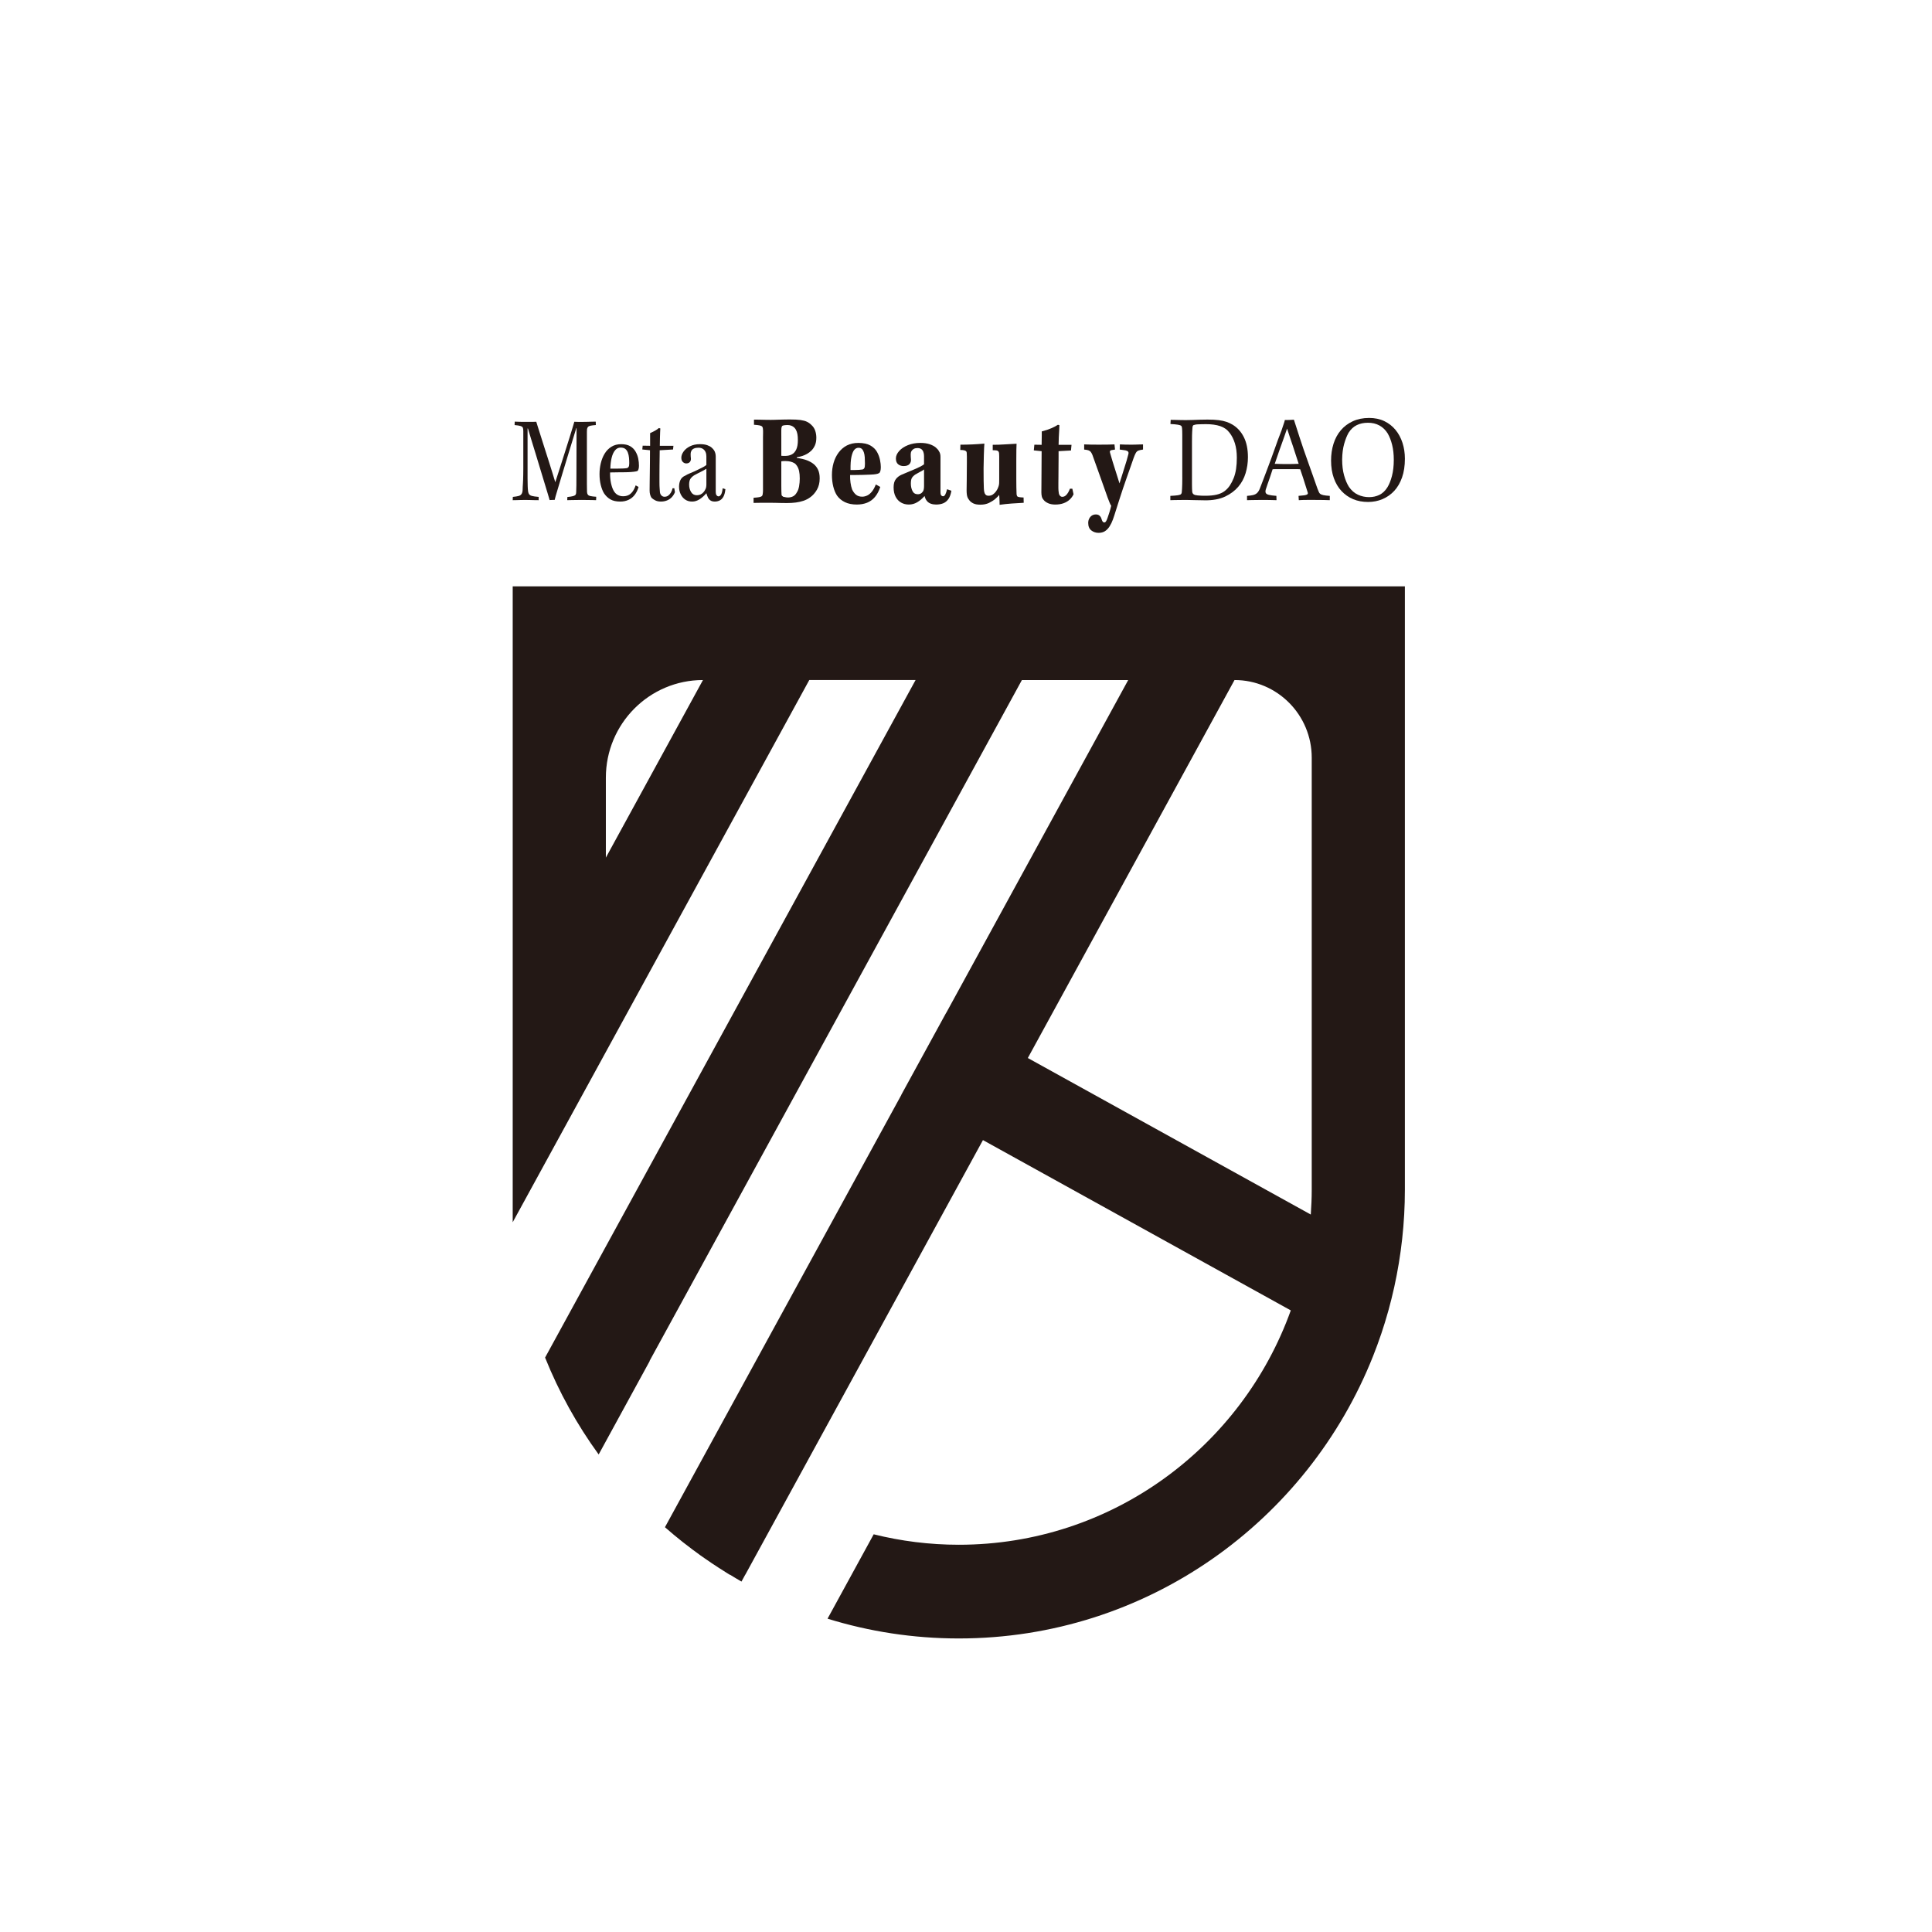 <?xml version="1.0" encoding="UTF-8"?>
<svg id="_レイヤー_2" data-name="レイヤー 2" xmlns="http://www.w3.org/2000/svg" viewBox="0 0 200 200">
  <g id="_レイヤー_1-2" data-name="レイヤー 1">
    <g id="logo_mbd-footer01">
      <g>
        <g>
          <path d="M53.271,44l.013-.354c.174.009.346.015.515.019.17.005.33.007.483.007h.737c.113,0,.215-.002.306-.007.091-.004.154-.006.189-.006.026.087.078.256.157.505s.176.557.293.925c.117.368.243.765.378,1.194.135.428.274.864.417,1.305.144.441.276.864.398,1.266.122.402.23.757.326,1.063.174-.525.348-1.063.522-1.614s.343-1.084.509-1.6c.165-.516.315-.99.45-1.423.135-.433.245-.794.332-1.082.087-.288.139-.468.157-.538.104.009.233.013.385.013h.515c.13,0,.276-.002.437-.007.161-.004.32-.008.476-.013.157-.004.291-.007.404-.007l.013.354c-.226.018-.404.039-.535.065-.13.027-.222.068-.274.125-.052.057-.087.133-.105.23-.009.079-.013.175-.013.288v5.404c0,.184.002.337.007.459.004.123.006.245.006.368.009.114.037.203.085.269.048.065.139.114.274.144.135.031.332.055.593.072l-.013.354c-.087-.009-.22-.013-.398-.013-.178,0-.367-.002-.567-.007-.2-.004-.387-.007-.561-.007-.122,0-.27.002-.444.007s-.352.007-.535.007c-.182,0-.343.004-.482.013l.013-.328c.261-.026.457-.057.587-.092s.217-.083.261-.144c.043-.061.065-.144.065-.249.009-.148.015-.383.02-.701.004-.319.006-.728.006-1.227l.013-4.722h-.026c-.261.857-.517,1.69-.769,2.499-.252.809-.478,1.553-.678,2.23-.2.678-.372,1.25-.515,1.718-.144.468-.237.798-.28.99-.087-.008-.172-.008-.254,0s-.172.013-.267.013c-.035-.131-.1-.354-.196-.669-.096-.315-.211-.695-.346-1.141-.135-.446-.28-.925-.437-1.436-.157-.512-.311-1.021-.463-1.528-.152-.507-.3-.988-.443-1.443-.144-.455-.263-.853-.359-1.194h-.039v5.162c0,.153.002.295.007.426s.007.254.007.367c0,.114.004.21.013.289.009.21.039.374.091.492.052.118.157.199.313.243.157.044.396.079.717.105v.341c-.13,0-.276-.002-.437-.006-.161-.005-.324-.009-.489-.013-.165-.004-.322-.007-.469-.007-.165,0-.328.002-.489.007-.161.004-.307.008-.437.013-.13.004-.252.006-.365.006l.013-.341c.261-.026.463-.059.606-.098.144-.04.248-.116.313-.23s.098-.276.098-.485c0-.07.002-.148.007-.236.004-.087.011-.19.02-.308.009-.118.015-.256.02-.413.004-.157.009-.332.013-.525.004-.192.007-.402.007-.629v-3.883c0-.175-.018-.297-.052-.367-.035-.07-.113-.125-.235-.164-.122-.039-.326-.072-.613-.098Z" style="fill: #231815; stroke-width: 0px;"/>
          <path d="M65.805,50.243l.3.171c-.096.324-.233.599-.411.826-.178.227-.393.398-.646.512-.252.114-.53.171-.835.171-.417,0-.756-.074-1.017-.223-.261-.148-.482-.358-.665-.629-.139-.227-.252-.514-.339-.859s-.13-.724-.13-1.135c0-.376.043-.748.13-1.115.087-.368.22-.7.398-.997.178-.297.411-.535.698-.715.287-.179.626-.269,1.017-.269.383,0,.693.07.932.21s.426.328.561.564c.135.236.226.479.274.728s.072.492.072.728c0,.14-.015.26-.046.361-.031.101-.072.164-.124.19-.061.027-.18.05-.359.072-.178.022-.376.037-.594.046s-.439.013-.665.013h-.332c-.126,0-.261.002-.404.007-.144.004-.298.007-.463.007-.009.411.022.776.091,1.095.069.319.157.575.261.767.113.21.254.363.424.459.17.096.359.144.567.144.2,0,.378-.035.535-.105.156-.07.3-.188.43-.354.13-.166.243-.389.339-.669ZM64.24,46.334c-.226,0-.417.096-.574.288-.157.193-.274.452-.352.781-.078.328-.122.697-.13,1.108h.717c.217,0,.413-.004.587-.013.174-.008.313-.022.417-.039.069-.017.126-.061.17-.131.043-.07.065-.197.065-.38s-.009-.371-.026-.564c-.018-.192-.057-.369-.117-.531-.061-.162-.15-.289-.267-.381s-.28-.137-.489-.137Z" style="fill: #231815; stroke-width: 0px;"/>
          <path d="M68.305,46.151h1.408l-.039.38-1.382.079c0,.158-.002.374-.007.649-.005.276-.009.577-.013.905-.004.328-.006.649-.006.964v.807c0,.241.006.446.02.617.013.171.024.308.032.413.017.131.07.241.157.328.087.087.191.131.313.131.148,0,.276-.039.385-.118.108-.079.202-.183.28-.315.078-.131.135-.28.17-.446h.182l.065.407c-.087.21-.2.387-.339.531-.139.144-.305.254-.496.328-.191.074-.396.111-.613.111-.235,0-.433-.042-.594-.125-.161-.083-.289-.173-.385-.269-.061-.096-.109-.205-.143-.328-.035-.122-.052-.267-.052-.433,0-.227.002-.494.007-.8.004-.306.009-.638.013-.997.004-.358.009-.735.013-1.128.004-.394.006-.805.006-1.233l-.796-.079.039-.394.769.013v-1.312c.2-.087.38-.177.541-.269.161-.091.28-.177.359-.256l.157.039c-.009.097-.015.227-.02.394-.004.167-.011.37-.02.61-.009.241-.013.505-.013.794Z" style="fill: #231815; stroke-width: 0px;"/>
          <path d="M74.807,50.545l.287.092c-.035.341-.104.603-.209.787-.104.183-.235.313-.391.387s-.322.111-.496.111c-.182,0-.33-.037-.443-.111-.113-.074-.202-.177-.267-.308s-.119-.28-.163-.446c-.217.254-.45.462-.698.623-.248.162-.507.243-.776.243-.27,0-.504-.065-.704-.197-.2-.131-.359-.315-.476-.551-.117-.236-.176-.498-.176-.787,0-.271.05-.507.15-.709.1-.201.267-.35.502-.446.139-.087.291-.164.456-.229.165-.066.328-.136.489-.21s.32-.151.476-.23c.157-.079.3-.151.43-.216.13-.066.239-.138.326-.216v-.892c0-.166-.028-.315-.085-.446-.057-.131-.146-.238-.267-.322-.122-.083-.278-.125-.469-.125s-.348.029-.469.085c-.122.057-.209.136-.261.236-.052.101-.078.208-.078.321,0,.096.002.184.007.262.004.079.011.149.02.21.009.158-.031.282-.117.374s-.209.138-.365.138c-.13,0-.248-.05-.352-.151-.104-.1-.157-.247-.157-.44,0-.21.078-.424.235-.643.157-.218.38-.4.672-.544.291-.144.632-.216,1.024-.216.304,0,.554.035.75.105.196.07.35.155.463.256.113.101.195.195.248.282.052.079.093.175.124.288.03.114.046.232.046.354v3.607c0,.201.03.337.091.407.061.07.126.105.196.105.096,0,.182-.061.261-.184.078-.122.135-.341.17-.656ZM73.125,50.165v-1.64c-.078.053-.168.105-.267.157-.1.053-.209.11-.326.171-.117.061-.231.118-.339.171-.109.053-.215.11-.32.171-.165.105-.296.225-.391.361-.096.136-.144.339-.144.61,0,.288.067.544.202.767.135.223.332.334.593.334.139,0,.263-.024.372-.072.109-.048.209-.12.3-.216s.163-.205.215-.328c.035-.053.061-.125.078-.216.017-.092.026-.182.026-.269Z" style="fill: #231815; stroke-width: 0px;"/>
          <path d="M78.009,52.062v-.533c.26-.019.455-.039.585-.063.13-.023.223-.063.279-.119s.084-.131.084-.224c.018-.103.028-.222.028-.358v-5.532c0-.14.002-.266.007-.379.004-.112.004-.205,0-.28-.005-.075-.012-.149-.021-.224-.009-.084-.035-.15-.077-.197-.042-.047-.125-.084-.251-.112-.125-.028-.323-.051-.592-.07v-.533c.186,0,.374.003.565.007.19.005.386.009.586.014.2.005.392.007.579.007.121,0,.253-.002.397-.007.144-.005.3-.009.467-.014.167-.004.346-.009.537-.014.19-.004.388-.007.592-.007.455,0,.82.019,1.094.056.274.038.497.099.669.182.172.084.328.197.467.337.176.159.304.353.383.582.079.229.119.475.119.736,0,.318-.051.587-.153.806-.103.22-.226.398-.37.533-.144.136-.291.246-.439.33-.149.084-.307.155-.474.211s-.363.103-.586.14v.07c.428.056.778.138,1.053.245.274.108.504.236.69.386.195.159.349.358.46.596.112.239.167.535.167.89,0,.449-.095.839-.286,1.171-.191.332-.425.596-.704.792-.223.159-.456.278-.697.358-.242.08-.5.138-.774.175-.274.037-.583.056-.927.056-.195,0-.397-.002-.606-.007-.209-.005-.411-.01-.606-.014-.195-.005-.386-.007-.572-.007h-.795c-.167,0-.33.002-.488.007-.158.004-.288.007-.39.007ZM80.881,45.093v2.089c.046,0,.086.002.119.007.032.005.077.007.132.007h.153c.26,0,.488-.051.683-.155.195-.102.348-.273.46-.512.112-.239.167-.563.167-.974,0-.243-.016-.451-.049-.624-.033-.173-.086-.325-.16-.456-.047-.084-.107-.161-.181-.231-.075-.07-.17-.128-.286-.175-.116-.047-.253-.07-.411-.07-.065,0-.144.005-.237.014-.093.009-.167.023-.223.042-.037.009-.067.03-.091.063s-.04.072-.049.119c-.019.075-.028.189-.028.343v.512ZM80.881,47.757v2.524c0,.224.002.416.007.575.005.159.012.29.021.393.009.028.03.058.063.091.032.033.072.063.119.091.028,0,.07.007.125.021s.114.026.174.035c.06.01.118.014.174.014.204,0,.386-.042.544-.126.158-.084.288-.224.39-.421.102-.149.176-.355.223-.617.046-.261.07-.528.07-.799,0-.309-.023-.568-.07-.778-.047-.21-.121-.39-.223-.54-.074-.121-.167-.215-.279-.28s-.242-.117-.39-.154c-.149-.037-.307-.056-.474-.056h-.181c-.065,0-.121.002-.167.007-.047.005-.088.012-.126.021Z" style="fill: #231815; stroke-width: 0px;"/>
          <path d="M90.667,50.155l.46.252c-.139.421-.323.766-.551,1.038-.228.271-.5.47-.816.596-.316.126-.669.189-1.059.189-.483,0-.895-.082-1.234-.246s-.611-.39-.816-.68c-.167-.253-.298-.563-.39-.932s-.139-.769-.139-1.199c0-.439.056-.855.167-1.248.112-.393.283-.748.516-1.065s.518-.565.857-.743c.339-.177.736-.266,1.192-.266.52,0,.936.089,1.248.266.311.178.541.402.69.673s.251.547.307.827.084.523.084.729c0,.168-.016.308-.049.421-.033.112-.077.182-.133.21-.074.047-.181.082-.321.105-.139.023-.318.04-.537.049-.218.01-.486.019-.802.028-.13,0-.27.002-.418.007-.149.005-.298.007-.446.007h-.474c-.009.262.005.526.042.792.037.266.093.503.167.708.112.234.249.416.411.547.162.131.374.197.634.197.167,0,.337-.04.509-.119.172-.08.334-.212.488-.4.153-.187.29-.435.411-.743ZM88.869,46.355c-.167,0-.312.07-.432.21-.121.14-.218.376-.293.708-.074.332-.107.792-.097,1.381h.446c.148,0,.295-.004.439-.014.144-.009.267-.023.37-.042.074-.019.132-.065.174-.14.042-.075.063-.229.063-.463,0-.243-.007-.465-.021-.666-.014-.201-.047-.374-.098-.519s-.118-.257-.202-.337-.2-.119-.348-.119Z" style="fill: #231815; stroke-width: 0px;"/>
          <path d="M98.041,50.646l.446.154c-.056.355-.156.638-.3.848s-.323.36-.537.449-.465.133-.753.133c-.195,0-.376-.03-.544-.091s-.304-.159-.411-.294c-.107-.136-.184-.302-.23-.498-.251.28-.509.498-.774.652s-.551.231-.857.231c-.298,0-.565-.068-.801-.204-.237-.135-.426-.336-.565-.603-.139-.266-.209-.591-.209-.974,0-.364.076-.647.23-.848.153-.201.36-.358.62-.47.148-.065.304-.131.467-.196.162-.065.33-.136.502-.21.172-.075.342-.148.509-.217.167-.07.321-.143.46-.217.139-.075.26-.15.362-.224v-.856c0-.159-.023-.301-.07-.428s-.119-.224-.216-.294c-.097-.07-.23-.106-.397-.106-.148,0-.274.028-.376.084s-.181.131-.237.224-.084.21-.084.35c0,.084.002.171.007.26s.011.18.021.273c.009.187-.047.346-.167.477-.121.131-.321.196-.599.196-.223,0-.411-.063-.565-.189s-.23-.325-.23-.596c0-.262.112-.519.335-.771.223-.253.527-.456.913-.61.385-.154.811-.231,1.275-.231.39,0,.718.047.983.14.265.093.474.205.628.336.153.131.262.262.328.393.056.084.095.173.118.266.023.094.035.201.035.323v3.617c0,.187.028.309.083.365s.116.084.181.084c.093,0,.172-.063.237-.189.065-.126.126-.306.181-.54ZM95.657,50.253v-1.655c-.056.047-.121.091-.195.133-.075.042-.154.084-.237.126-.084.042-.167.089-.251.14-.083.051-.162.096-.237.133-.167.122-.284.243-.349.365s-.097.313-.097.575c0,.28.056.533.167.757s.297.337.558.337c.093,0,.176-.016.251-.049.074-.033.135-.075.181-.126.046-.051.088-.105.125-.161.028-.065.049-.142.063-.231.014-.088.021-.203.021-.343Z" style="fill: #231815; stroke-width: 0px;"/>
          <path d="M102.767,46.607v-.561c.419,0,.83-.014,1.234-.042.404-.028.816-.051,1.234-.07-.009.131-.016.343-.021.638s-.007.68-.007,1.157v1.865c0,.327.002.61.007.848.005.239.012.475.021.708.009.084.028.152.056.204.028.051.093.087.195.105s.26.033.474.042l.014.547c-.4.019-.818.044-1.255.077-.437.032-.85.077-1.241.133,0-.112-.002-.229-.007-.35s-.009-.241-.014-.358c-.005-.117-.012-.222-.021-.315-.102.131-.242.271-.418.421-.177.15-.39.285-.642.407-.251.121-.549.182-.892.182-.298,0-.534-.042-.711-.126-.177-.084-.314-.187-.411-.309-.097-.121-.165-.229-.202-.322-.037-.093-.063-.201-.077-.322-.014-.121-.021-.261-.021-.421.009-.365.014-.715.014-1.052s.002-.657.007-.96c.005-.304.007-.577.007-.82v-.645c0-.159-.005-.285-.014-.379,0-.075-.021-.133-.063-.175-.042-.042-.109-.075-.202-.098-.093-.023-.227-.035-.404-.035l.014-.547c.418,0,.829-.009,1.234-.028.404-.019.82-.046,1.248-.084-.009.094-.019.231-.028.413-.01.182-.019.442-.028.778s-.019.795-.028,1.374c0,.523.002.951.007,1.283.005.332.012.587.021.764s.023.304.042.379c.018.112.063.208.133.287.07.08.174.119.314.119.167,0,.314-.042.439-.126.126-.084.239-.197.342-.337.102-.14.181-.295.237-.463.047-.121.072-.243.077-.364.004-.121.007-.253.007-.393v-2.412c0-.112-.005-.215-.014-.308-.009-.084-.035-.15-.076-.197-.042-.046-.105-.077-.188-.091s-.214-.021-.39-.021Z" style="fill: #231815; stroke-width: 0px;"/>
          <path d="M109.584,46.046h1.339l-.056.589-1.283.07v.715c0,.262-.002.557-.007.883-.004.327-.007.678-.007,1.052,0,.224-.003.437-.007.638-.005.201-.005.388,0,.561.004.173.016.311.035.414.009.14.049.252.119.337.07.084.151.126.244.126.13,0,.246-.042.349-.126.102-.084.191-.192.265-.323.074-.131.135-.261.181-.392h.251l.126.575c-.093.206-.228.39-.404.554-.177.164-.39.29-.641.379s-.534.133-.85.133c-.288,0-.534-.047-.739-.14-.204-.093-.358-.205-.46-.337-.093-.102-.156-.217-.188-.343-.032-.126-.049-.273-.049-.442,0-.234.002-.526.007-.876.004-.351.007-.724.007-1.122,0-.397.002-.794.007-1.192.004-.397.007-.755.007-1.072l-.809-.084.056-.589.753.014c0-.187.002-.362.007-.526.005-.163.007-.32.007-.47v-.393c.4-.103.736-.215,1.011-.337.274-.121.495-.239.662-.351l.153.042c0,.121-.007.294-.021.519s-.028.47-.042.736-.021.526-.021.778Z" style="fill: #231815; stroke-width: 0px;"/>
          <path d="M112.233,46.537v-.533c.176.01.404.017.683.021.279.005.553.007.823.007.316,0,.629-.002.941-.007.311-.004.541-.011.69-.021l.056.533c-.037.009-.09.019-.16.028s-.133.019-.188.028c-.083.009-.139.042-.167.098-.028.056-.023.131.014.224.065.243.144.514.237.813.093.299.186.596.279.89.093.294.179.565.258.813.079.248.141.451.188.61.065-.187.14-.421.223-.701.084-.28.172-.563.265-.848.093-.285.176-.554.251-.806.074-.253.13-.458.167-.617.046-.14.044-.243-.007-.308-.051-.065-.142-.112-.272-.14-.075-.009-.174-.023-.3-.042-.125-.019-.225-.033-.3-.042l.014-.533c.158.01.348.017.571.021.223.005.437.007.641.007.121,0,.253-.002.397-.007.144-.004.286-.009.425-.014.14-.004.26-.007.363-.007v.533c-.205.028-.363.063-.474.105-.112.042-.202.124-.272.245-.069.121-.146.299-.23.533-.103.299-.214.62-.335.961-.121.341-.246.697-.376,1.065-.13.37-.26.746-.39,1.129-.13.383-.258.773-.383,1.171-.126.397-.249.783-.369,1.156-.093.309-.188.598-.286.87-.097.271-.214.512-.349.722s-.292.374-.474.491c-.181.117-.402.175-.662.175-.288,0-.539-.084-.753-.252s-.321-.425-.321-.771c0-.178.037-.334.112-.47.074-.136.17-.238.286-.308.116-.07.249-.105.397-.105.158,0,.286.044.383.133.097.088.165.203.202.343.028.094.062.175.105.246.042.07.109.105.202.105.056,0,.109-.04.16-.119.051-.08.102-.194.153-.344.051-.149.112-.33.181-.54s.137-.451.202-.722c-.047-.056-.1-.156-.16-.301-.061-.145-.133-.33-.216-.554-.13-.374-.274-.781-.432-1.22-.158-.439-.311-.869-.46-1.29-.148-.421-.283-.797-.404-1.129-.121-.332-.214-.591-.279-.778-.056-.131-.112-.231-.167-.302s-.133-.124-.23-.161c-.097-.037-.249-.065-.453-.084Z" style="fill: #231815; stroke-width: 0px;"/>
          <path d="M122.389,49.43v-4.414c0-.171-.002-.312-.007-.426-.004-.114-.011-.205-.019-.276-.009-.114-.039-.192-.091-.236s-.163-.081-.332-.112c-.17-.03-.429-.054-.776-.072l.026-.433c.096,0,.237.002.424.007s.385.009.594.013c.209.004.391.007.548.007.2,0,.424-.004.671-.013s.509-.018.783-.027c.274-.008.537-.013.789-.013.461,0,.848.019,1.16.059.313.039.583.099.809.177.226.079.426.171.6.276.504.297.9.728,1.187,1.292s.43,1.262.43,2.092c0,.569-.08,1.12-.241,1.653-.161.534-.415,1.004-.763,1.41-.348.407-.795.741-1.343,1.004-.296.14-.626.243-.991.308-.365.066-.752.094-1.161.085-.383,0-.729-.007-1.037-.019-.309-.013-.606-.02-.893-.02-.165,0-.354.002-.567.007s-.419.007-.62.007c-.2,0-.339.004-.417.013v-.446c.357-.018.62-.039.789-.066.17-.026.278-.068.326-.125.048-.057.072-.129.072-.216.008-.096.017-.212.026-.348.008-.135.015-.299.019-.492.004-.193.007-.411.007-.656ZM123.393,45.587v4.558c0,.171.002.317.007.44.004.123.011.232.019.328.009.07.033.134.072.19.039.057.111.103.215.138.069.018.161.033.274.046.113.013.242.022.385.026.144.004.276.007.398.007.478,0,.878-.039,1.2-.118.321-.079.587-.197.795-.354.209-.157.391-.35.548-.577.156-.236.291-.496.404-.781.113-.284.196-.601.248-.951.052-.349.078-.734.078-1.154,0-.568-.068-1.067-.202-1.495s-.315-.787-.541-1.076c-.243-.332-.57-.566-.978-.702-.409-.136-.9-.203-1.474-.203-.139,0-.287.002-.443.007-.157.004-.298.009-.424.013-.126.005-.224.02-.293.046-.087.009-.146.035-.176.079-.03.044-.05.097-.058.158-.009.105-.02.265-.033.479-.013.214-.019.514-.019.898Z" style="fill: #231815; stroke-width: 0px;"/>
          <path d="M137.66,51.332v.446c-.166-.009-.385-.015-.659-.019s-.554-.007-.841-.007h-.887c-.287,0-.561.008-.822.026l-.026-.446c.252-.018.452-.037.6-.059.148-.022.25-.054.307-.099.056-.043.072-.105.046-.183-.044-.14-.111-.352-.202-.637-.091-.284-.187-.586-.287-.905-.1-.319-.198-.61-.293-.872-.07-.009-.167-.013-.293-.013h-2.308c-.109,0-.194.004-.254.013-.105.332-.202.629-.294.892-.091.262-.17.485-.235.669-.065.184-.124.359-.176.525-.043.149-.046.269-.007.361s.145.159.32.203c.173.044.434.079.782.105l.013.446c-.226-.009-.461-.015-.704-.019-.244-.004-.513-.007-.809-.007-.122,0-.28.002-.476.007-.196.004-.387.007-.574.007-.187,0-.35.004-.489.013v-.446c.252-.018.461-.046.626-.085.165-.039.302-.11.411-.21.108-.101.202-.247.281-.44.069-.184.167-.437.293-.761.126-.323.267-.695.424-1.115s.317-.85.483-1.292c.165-.441.321-.876.469-1.305.148-.428.289-.811.424-1.148.134-.337.228-.597.28-.781.052-.157.1-.299.144-.426s.069-.225.078-.295h.352c.087,0,.165-.002.235-.007.07-.004.135-.009.196-.013.061-.004.113-.007.156-.007.052.167.13.407.235.722.104.315.219.673.346,1.076.126.402.265.82.417,1.253.152.433.307.872.463,1.318.157.446.307.868.45,1.266.143.398.269.756.378,1.076.108.319.202.566.28.741.035.096.085.171.15.223.065.052.174.096.326.131s.376.061.672.079ZM133.239,44.367c-.105.315-.228.669-.372,1.063-.143.393-.291.807-.443,1.239-.152.433-.307.881-.463,1.345.061,0,.144.002.248.006.104.005.239.009.404.013s.369.007.613.007c.235,0,.435-.002.6-.007s.298-.008.398-.013c.1-.004.171-.006.215-.006-.096-.28-.194-.58-.294-.899-.1-.319-.204-.64-.313-.964-.109-.323-.215-.638-.32-.944-.104-.306-.195-.586-.274-.84Z" style="fill: #231815; stroke-width: 0px;"/>
          <path d="M141.716,43.265c.6,0,1.128.109,1.585.328.456.219.843.52,1.161.905.317.385.558.833.724,1.345.165.512.248,1.061.248,1.646,0,.735-.098,1.379-.293,1.935-.196.555-.465,1.019-.809,1.391-.344.371-.748.656-1.213.853s-.963.295-1.493.295c-.574,0-1.089-.096-1.545-.288-.457-.192-.856-.47-1.2-.833-.344-.363-.611-.811-.802-1.345-.191-.533-.287-1.141-.287-1.823,0-.621.085-1.201.254-1.738.17-.538.422-1.004.757-1.397.334-.394.747-.704,1.239-.931.491-.227,1.05-.341,1.676-.341ZM141.612,43.763c-.435,0-.819.081-1.154.243-.335.162-.62.426-.854.793-.174.306-.326.689-.456,1.148-.13.459-.2.999-.209,1.62,0,.621.068,1.17.202,1.646.134.477.302.872.502,1.187.261.376.571.648.932.813.361.167.746.25,1.154.25.391,0,.748-.079,1.069-.236.322-.157.596-.415.822-.774.191-.306.35-.702.476-1.187.126-.485.189-1.038.189-1.66,0-.577-.057-1.093-.17-1.548-.113-.455-.265-.848-.457-1.181-.226-.367-.513-.644-.861-.833s-.743-.282-1.187-.282Z" style="fill: #231815; stroke-width: 0px;"/>
        </g>
        <path d="M143.009,138.011c.25-.745.481-1.498.693-2.259.013-.045.026-.09.038-.135.208-.754.398-1.515.569-2.284.01-.044.02-.087.03-.13.708-3.234,1.093-6.59,1.093-10.038v-62.467H53.075v65.829l30.701-56.13h11.005l-35.317,64.586-3.037,5.553c1.441,3.586,3.307,6.953,5.547,10.029l5.279-9.662-.01-.02,38.544-70.486h11.005l-18.841,34.454-.007-.004-4.648,8.498.008.004-24.469,44.747c.598.527,1.212,1.035,1.836,1.531.069.055.14.107.209.161.533.419,1.075.827,1.627,1.222.136.097.273.191.41.287.496.348.998.686,1.508,1.014.161.103.322.206.484.307.207.13.408.266.618.393h.039c.396.239.787.485,1.191.712l.389-.712h.007l24.601-44.989h0l31.868,17.63c-5.082,14.147-18.55,24.26-34.368,24.26-3.038,0-5.988-.379-8.81-1.082l-4.777,8.735c4.296,1.328,8.857,2.047,13.586,2.047,19.459,0,36.094-12.112,42.893-29.243h0c0-0.0 0-0.0 0-0.0.298-.751.576-1.512.836-2.281.009-.025.017-.051.026-.077ZM62.718,88.781v-8.273c0-5.584,4.501-10.111,10.053-10.111h0l-10.053,18.384ZM106.401,109.525l21.396-39.128h0c4.414,0,7.993,3.599,7.993,8.039v44.729c0,.863-.04,1.716-.098,2.564l-29.291-16.204Z" style="fill: #231815; stroke-width: 0px;"/>
      </g>
      <rect width="200" height="200" style="fill: none; stroke-width: 0px;"/>
    </g>
  </g>
</svg>